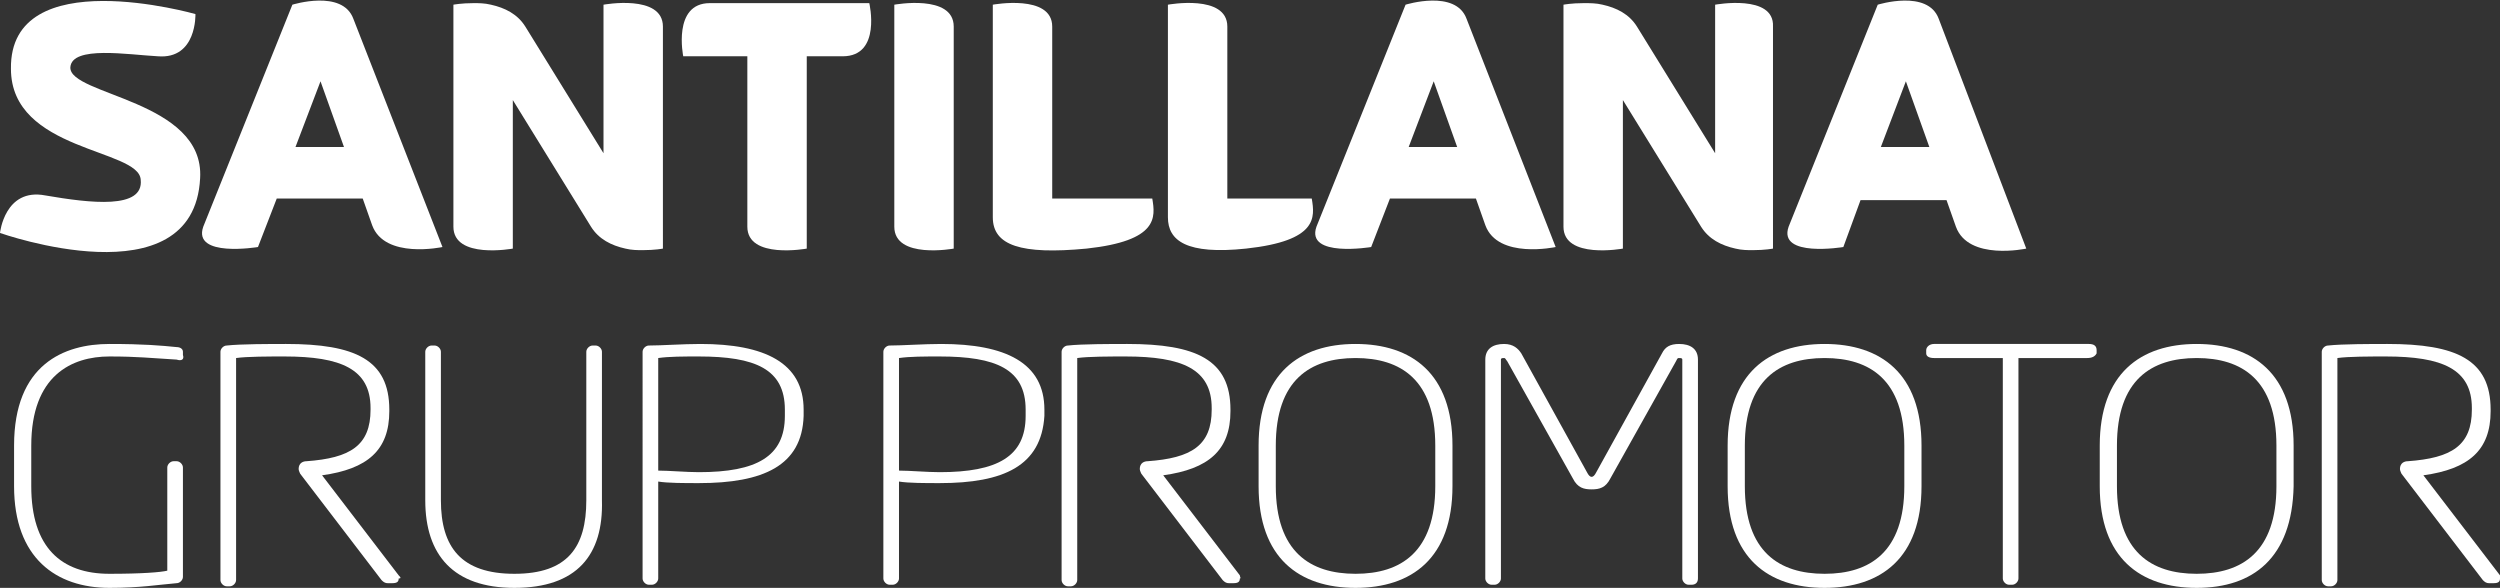 <?xml version="1.0" encoding="utf-8"?>
<!-- Generator: Adobe Illustrator 23.1.1, SVG Export Plug-In . SVG Version: 6.00 Build 0)  -->
<svg version="1.1" id="Layer_1" xmlns="http://www.w3.org/2000/svg" xmlns:xlink="http://www.w3.org/1999/xlink" x="0px" y="0px"
	 viewBox="0 0 159.9 37.6" style="enable-background:new 0 0 159.9 37.6;" xml:space="preserve">
<rect x="0" y="0" width="159.9" height="37.6" fill="#333333" stroke="none"/>
<style type="text/css">
	.st0{fill:#FFFFFF;}
</style>
<g>
	<g>
		<path class="st0" d="M83.9,12.7h-5.4V8.4V1.7c0-2.1-3.8-1.4-3.8-1.4v13.6c0,1.5,1.2,2.4,5,2C84.3,15.4,84.1,13.9,83.9,12.7"/>
		<path class="st0" d="M0,14.9c0,0,0.3-2.9,2.9-2.4c2.9,0.5,6.3,0.9,6.1-1c-0.1-2-8.3-1.8-8.3-7.1C0.6-2.5,12.5,0.9,12.5,0.9
			s0.1,2.9-2.4,2.7C8.2,3.5,4.6,2.9,4.5,4.3c-0.1,1.8,8.6,2.1,8.3,7.1C12.4,19.3,0,14.9,0,14.9"/>
		<path class="st0" d="M38.6,0.3v9.5l-5-8.1c-0.5-0.8-1.3-1.2-2.2-1.4c-0.4-0.1-0.8-0.1-1.1-0.1c-0.8,0-1.3,0.1-1.3,0.1v14.2
			c0,2.1,3.8,1.4,3.8,1.4V6.4l5,8.1c0.5,0.8,1.3,1.2,2.2,1.4c0.4,0.1,0.8,0.1,1.1,0.1c0.8,0,1.3-0.1,1.3-0.1V1.7
			C42.4-0.4,38.6,0.3,38.6,0.3"/>
		<path class="st0" d="M109.7,0.3v9.5l-5-8.1c-0.5-0.8-1.3-1.2-2.2-1.4c-0.4-0.1-0.8-0.1-1.2-0.1c-0.8,0-1.3,0.1-1.3,0.1v14.2
			c0,2.1,3.8,1.4,3.8,1.4V6.4l5,8.1c0.5,0.8,1.3,1.2,2.2,1.4c0.4,0.1,0.8,0.1,1.1,0.1c0.8,0,1.3-0.1,1.3-0.1V1.7
			C113.5-0.4,109.7,0.3,109.7,0.3"/>
		<path class="st0" d="M18.9,9.4l1.6-4.2L22,9.4H18.9z M22.6,1.2c-0.7-1.9-3.9-0.9-3.9-0.9L13,14.5c-0.7,2,3.5,1.3,3.5,1.3l1.2-3.1
			h5.5l0.6,1.7c0.8,2.2,4.5,1.4,4.5,1.4L22.6,1.2z"/>
		<path class="st0" d="M120.3,9.4l1.6-4.2l1.5,4.2H120.3z M124,1.2c-0.7-1.9-3.9-0.9-3.9-0.9l-5.7,14.2c-0.7,2,3.5,1.3,3.5,1.3
			l1.1-3h5.5l0.6,1.7c0.8,2.2,4.5,1.4,4.5,1.4L124,1.2z"/>
		<path class="st0" d="M90.1,9.4l1.6-4.2l1.5,4.2H90.1z M93.8,1.2c-0.7-1.9-3.9-0.9-3.9-0.9l-5.7,14.2c-0.7,2,3.5,1.3,3.5,1.3
			l1.2-3.1h5.5l0.6,1.7c0.8,2.2,4.5,1.4,4.5,1.4L93.8,1.2z"/>
		<path class="st0" d="M55.6,0.2H45.4c-2.4,0-1.7,3.4-1.7,3.4h4.1v10.9c0,2.1,3.8,1.4,3.8,1.4l0,0V3.6h2.3
			C56.4,3.6,55.6,0.2,55.6,0.2"/>
		<path class="st0" d="M57.2,0.3v14.2c0,2.1,3.8,1.4,3.8,1.4V1.7C61-0.4,57.2,0.3,57.2,0.3"/>
		<path class="st0" d="M73.7,12.7h-6.4v-11c0-2.1-3.8-1.4-3.8-1.4v13.6c0,1.8,1.8,2.4,6,2C74.1,15.4,73.9,13.9,73.7,12.7"/>
		<path class="st0" d="M11.3,23c-1.7-0.1-2.5-0.2-4.3-0.2c-2.4,0-5,1.2-5,5.7v2.6c0,3.9,1.9,5.6,5,5.6c2.1,0,3.3-0.1,3.7-0.2v-6.6
			c0-0.2,0.2-0.4,0.4-0.4h0.2c0.2,0,0.4,0.2,0.4,0.4v7c0,0.2-0.2,0.4-0.4,0.4C10.1,37.4,9,37.6,7,37.6c-3.4,0-6.1-1.9-6.1-6.5v-2.6
			C0.9,23.3,4.1,22,7,22c2.2,0,3.3,0.1,4.3,0.2c0.2,0,0.4,0.1,0.4,0.3v0.2C11.8,23,11.6,23.1,11.3,23"/>
		<path class="st0" d="M32.9,37.6c-3.9,0-5.7-2.1-5.7-5.6v-9.5c0-0.2,0.2-0.4,0.4-0.4h0.2c0.2,0,0.4,0.2,0.4,0.4V32
			c0,3,1.3,4.7,4.7,4.7c3.4,0,4.6-1.7,4.6-4.7v-9.5c0-0.2,0.2-0.4,0.4-0.4h0.2c0.2,0,0.4,0.2,0.4,0.4V32
			C38.6,35.5,36.9,37.6,32.9,37.6"/>
		<path class="st0" d="M50.2,26.2c0-2.6-1.9-3.4-5.5-3.4c-1,0-1.9,0-2.6,0.1v7.2c0.7,0,1.8,0.1,2.6,0.1c3.7,0,5.5-1,5.5-3.6V26.2z
			 M44.7,30.9c-0.9,0-2,0-2.6-0.1V37c0,0.2-0.2,0.4-0.4,0.4h-0.2c-0.2,0-0.4-0.2-0.4-0.4V22.5c0-0.2,0.2-0.4,0.4-0.4
			c0.8,0,2.2-0.1,3.3-0.1c4.1,0,6.6,1.2,6.6,4.2v0.4C51.3,29.8,48.8,30.9,44.7,30.9"/>
		<path class="st0" d="M65.6,26.2c0-2.6-1.9-3.4-5.5-3.4c-1,0-1.9,0-2.6,0.1v7.2c0.7,0,1.8,0.1,2.6,0.1c3.7,0,5.5-1,5.5-3.6V26.2z
			 M60.1,30.9c-0.9,0-2,0-2.6-0.1V37c0,0.2-0.2,0.4-0.4,0.4h-0.2c-0.2,0-0.4-0.2-0.4-0.4V22.5c0-0.2,0.2-0.4,0.4-0.4
			c0.8,0,2.2-0.1,3.3-0.1c4.1,0,6.6,1.2,6.6,4.2v0.4C66.6,29.8,64.2,30.9,60.1,30.9"/>
		<path class="st0" d="M91.8,28.5c0-4.2-2.2-5.6-5.1-5.6c-2.9,0-5.1,1.4-5.1,5.6v2.6c0,4.2,2.2,5.6,5.1,5.6c2.9,0,5.1-1.4,5.1-5.6
			V28.5z M86.7,37.6c-3.6,0-6.2-1.9-6.2-6.5v-2.6c0-4.6,2.6-6.5,6.2-6.5c3.6,0,6.2,1.9,6.2,6.5v2.6C92.9,35.7,90.3,37.6,86.7,37.6"
			/>
		<path class="st0" d="M108.2,37.4H108c-0.2,0-0.4-0.2-0.4-0.4V23c0-0.1-0.1-0.1-0.2-0.1c-0.1,0-0.1,0-0.2,0.2l-4.2,7.5
			c-0.3,0.6-0.7,0.7-1.2,0.7s-0.9-0.1-1.2-0.7l-4.2-7.5c-0.1-0.1-0.1-0.2-0.2-0.2c-0.1,0-0.2,0-0.2,0.1v14c0,0.2-0.2,0.4-0.4,0.4
			h-0.2c-0.2,0-0.4-0.2-0.4-0.4V23c0-0.7,0.5-1,1.2-1c0.6,0,0.9,0.3,1.1,0.6l4.2,7.6c0.1,0.2,0.2,0.3,0.3,0.3s0.2-0.1,0.3-0.3
			l4.2-7.6c0.2-0.4,0.5-0.6,1.1-0.6c0.7,0,1.2,0.3,1.2,1v14C108.6,37.3,108.4,37.4,108.2,37.4"/>
		<path class="st0" d="M121.8,28.5c0-4.2-2.2-5.6-5.1-5.6c-2.9,0-5.1,1.4-5.1,5.6v2.6c0,4.2,2.2,5.6,5.1,5.6c2.9,0,5.1-1.4,5.1-5.6
			V28.5z M116.7,37.6c-3.6,0-6.2-1.9-6.2-6.5v-2.6c0-4.6,2.6-6.5,6.2-6.5c3.6,0,6.2,1.9,6.2,6.5v2.6
			C122.9,35.7,120.3,37.6,116.7,37.6"/>
		<path class="st0" d="M133.5,22.9h-4.4V37c0,0.2-0.2,0.4-0.4,0.4h-0.2c-0.2,0-0.4-0.2-0.4-0.4V22.9h-4.4c-0.3,0-0.5-0.1-0.5-0.3
			v-0.2c0-0.2,0.2-0.4,0.5-0.4h9.9c0.3,0,0.5,0.1,0.5,0.4v0.2C134,22.8,133.8,22.9,133.5,22.9"/>
		<path class="st0" d="M145.6,28.5c0-4.2-2.2-5.6-5.1-5.6c-2.9,0-5.1,1.4-5.1,5.6v2.6c0,4.2,2.2,5.6,5.1,5.6c2.9,0,5.1-1.4,5.1-5.6
			V28.5z M140.5,37.6c-3.6,0-6.2-1.9-6.2-6.5v-2.6c0-4.6,2.6-6.5,6.2-6.5c3.6,0,6.2,1.9,6.2,6.5v2.6
			C146.6,35.7,144.1,37.6,140.5,37.6"/>
		<path class="st0" d="M159.9,36.8l-4.9-6.4c2.9-0.4,4.3-1.6,4.3-4.1v-0.1c0-3.2-2.2-4.2-6.6-4.2c-1,0-2.9,0-3.8,0.1
			c-0.2,0-0.4,0.2-0.4,0.4v14.6c0,0.2,0.2,0.4,0.4,0.4h0.2c0.2,0,0.4-0.2,0.4-0.4V22.9c0.7-0.1,2.1-0.1,3.1-0.1
			c3.6,0,5.5,0.8,5.5,3.3v0.1c0,2.3-1.3,3.1-4.1,3.3c-0.2,0-0.5,0.1-0.5,0.5c0,0.1,0.1,0.3,0.1,0.3l5.2,6.8c0.1,0.1,0.2,0.2,0.4,0.2
			h0.3c0.3,0,0.4-0.1,0.4-0.3C160,37,159.9,36.9,159.9,36.8"/>
		<path class="st0" d="M79.3,36.8l-4.9-6.4c2.9-0.4,4.3-1.6,4.3-4.1v-0.1c0-3.2-2.2-4.2-6.6-4.2c-1,0-2.9,0-3.8,0.1
			c-0.2,0-0.4,0.2-0.4,0.4v14.6c0,0.2,0.2,0.4,0.4,0.4h0.2c0.2,0,0.4-0.2,0.4-0.4V22.9c0.7-0.1,2.1-0.1,3.1-0.1
			c3.6,0,5.5,0.8,5.5,3.3v0.1c0,2.3-1.3,3.1-4.1,3.3c-0.2,0-0.5,0.1-0.5,0.5c0,0.1,0.1,0.3,0.1,0.3l5.2,6.8c0.1,0.1,0.2,0.2,0.4,0.2
			h0.3c0.3,0,0.4-0.1,0.4-0.3C79.4,37,79.3,36.9,79.3,36.8"/>
		<path class="st0" d="M25.5,36.8l-4.9-6.4c2.9-0.4,4.3-1.6,4.3-4.1v-0.1c0-3.2-2.2-4.2-6.6-4.2c-1,0-2.9,0-3.8,0.1
			c-0.2,0-0.4,0.2-0.4,0.4v14.6c0,0.2,0.2,0.4,0.4,0.4h0.2c0.2,0,0.4-0.2,0.4-0.4V22.9c0.7-0.1,2.1-0.1,3.1-0.1
			c3.6,0,5.5,0.8,5.5,3.3v0.1c0,2.3-1.3,3.1-4.1,3.3c-0.2,0-0.5,0.1-0.5,0.5c0,0.1,0.1,0.3,0.1,0.3l5.2,6.8c0.1,0.1,0.2,0.2,0.4,0.2
			h0.3c0.3,0,0.4-0.1,0.4-0.3C25.7,37,25.6,36.9,25.5,36.8"/>
	</g>
</g>
</svg>
